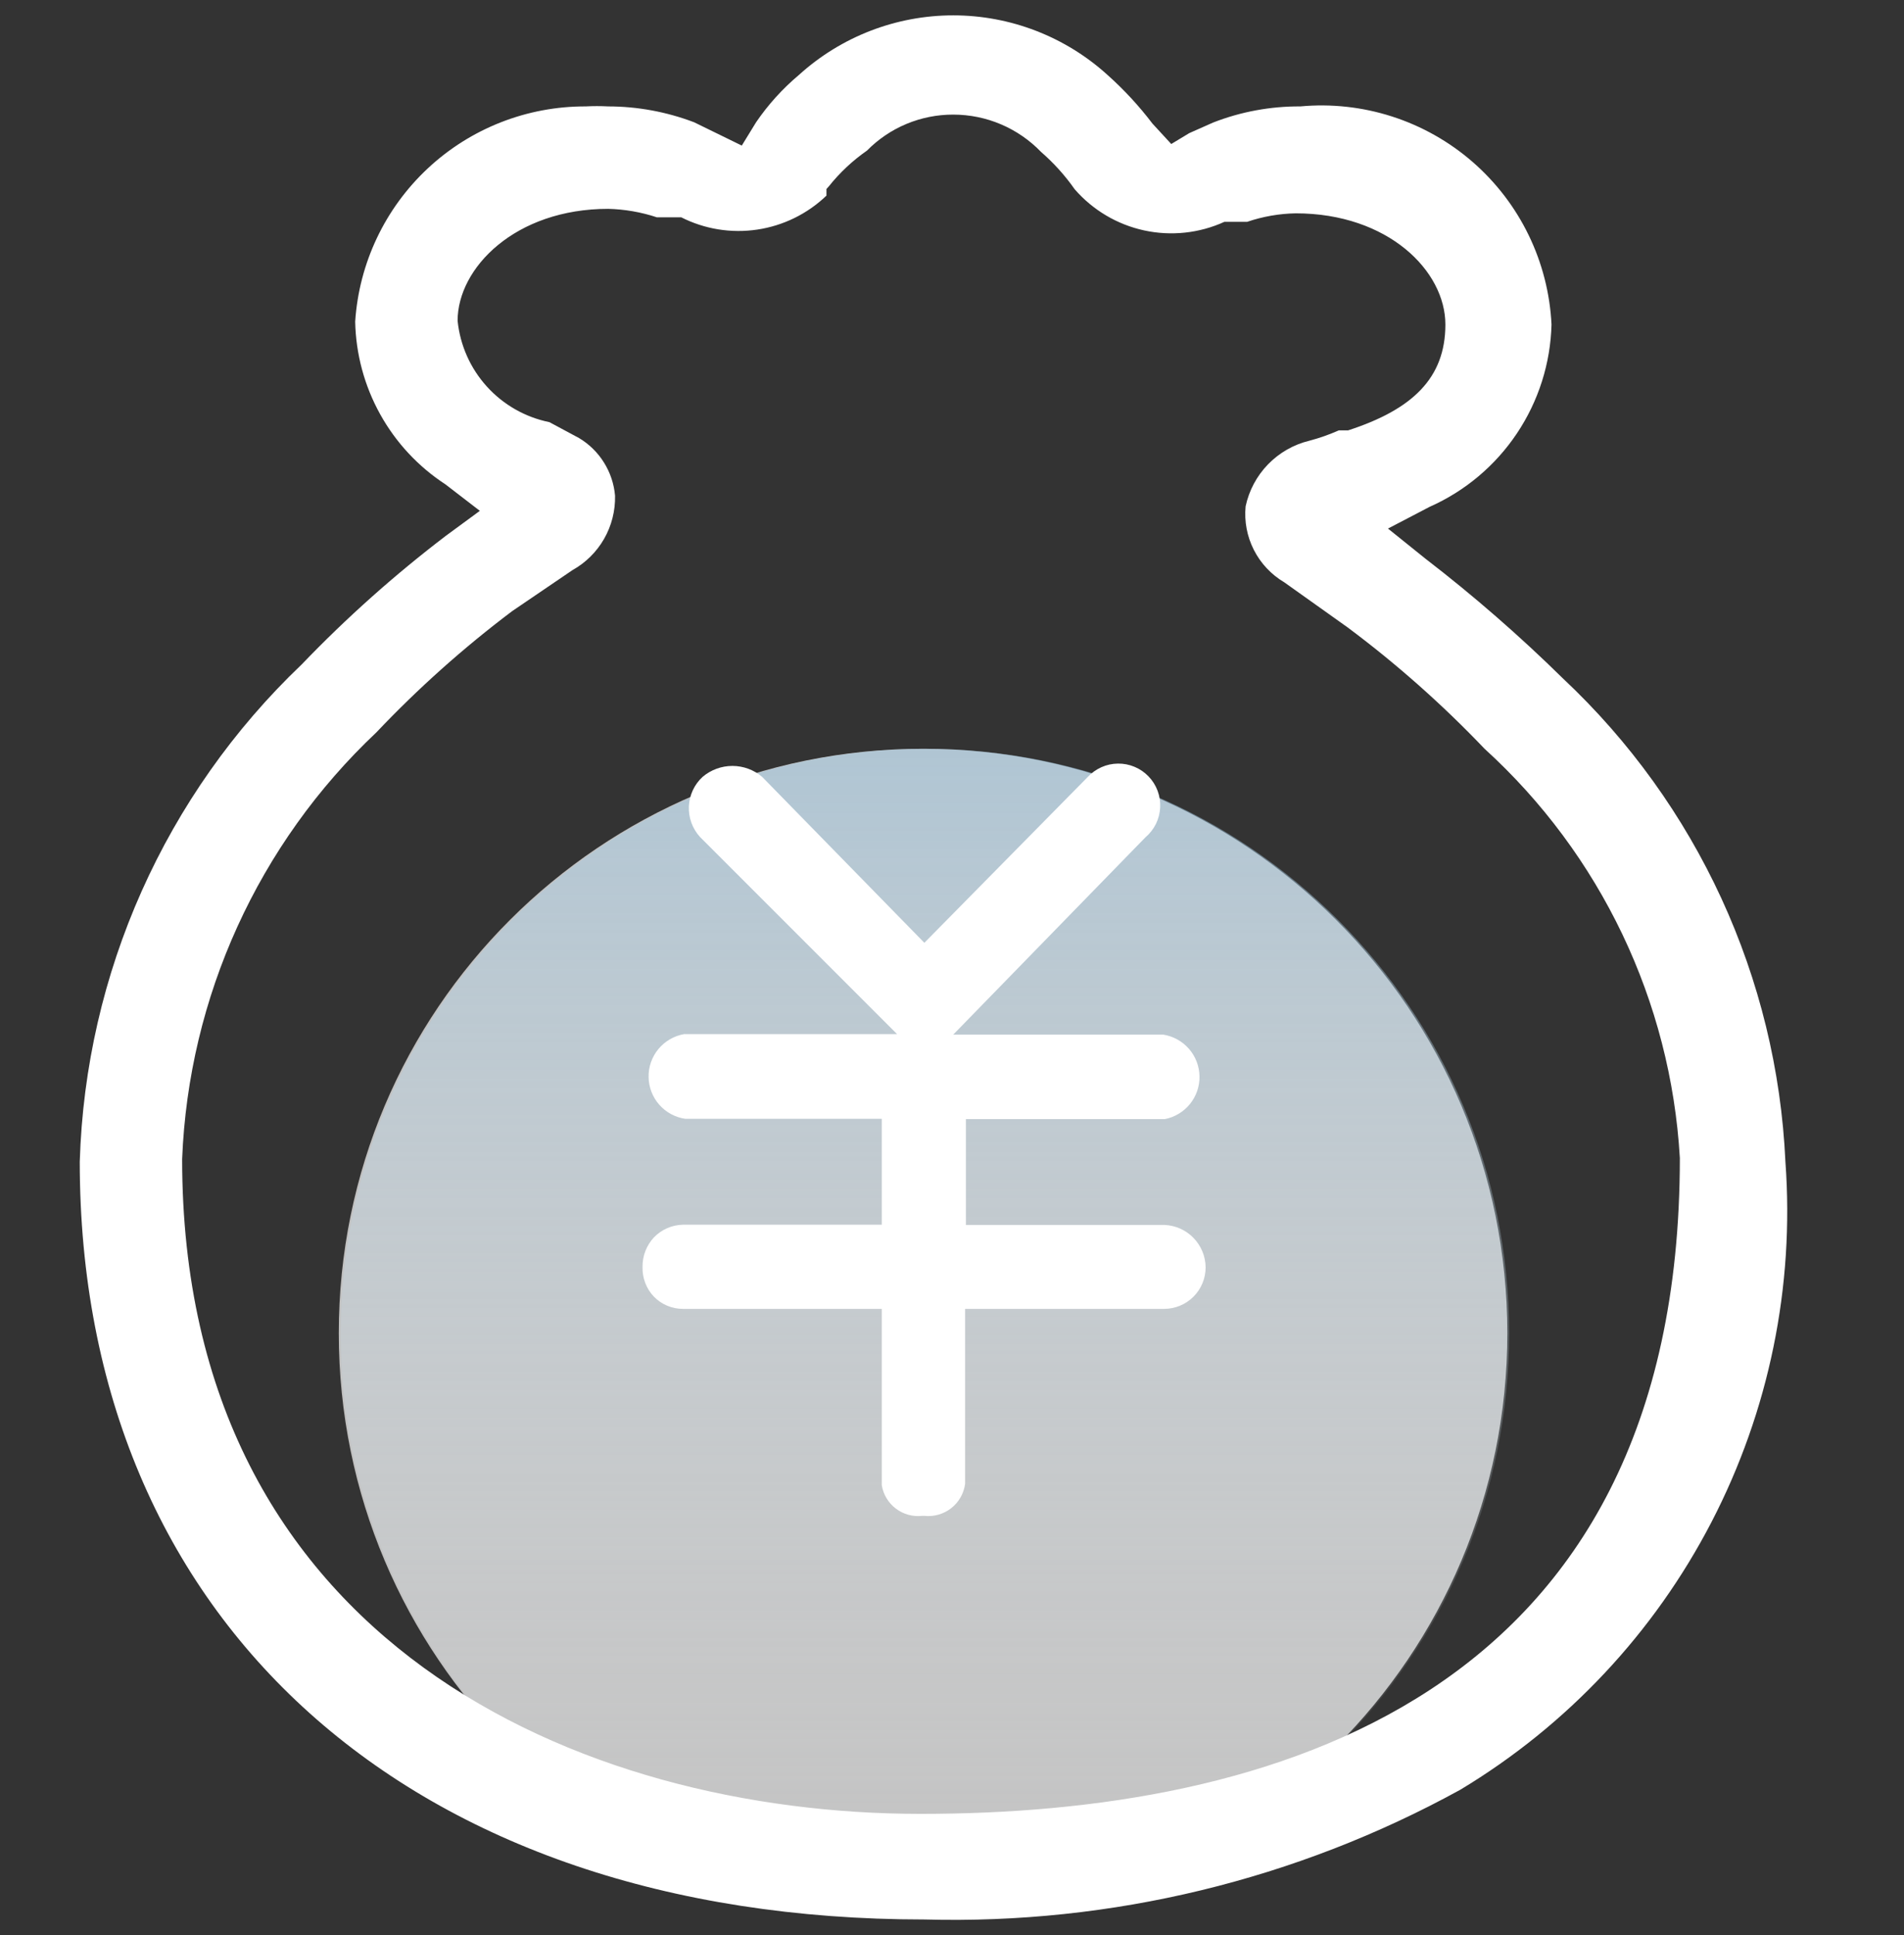 <svg width="62" height="63" viewBox="0 0 62 63" fill="none" xmlns="http://www.w3.org/2000/svg">
<rect x="0" y="0" width="62" height="63" fill="#333333" stroke="none"/>
<path d="M30.058 62.427C40.565 62.427 49.083 53.909 49.083 43.401C49.083 32.894 40.565 24.376 30.058 24.376C19.55 24.376 11.032 32.894 11.032 43.401C11.032 53.909 19.55 62.427 30.058 62.427Z" fill="url(#paint0_linear_13_629)"/>
<path d="M30.117 62.427C40.624 62.427 49.142 53.909 49.142 43.401C49.142 32.894 40.624 24.376 30.117 24.376C19.61 24.376 11.092 32.894 11.092 43.401C11.092 53.909 19.61 62.427 30.117 62.427Z" fill="url(#paint1_linear_13_629)"/>
<path d="M50.892 22.084C49.481 20.697 47.988 19.397 46.42 18.19L45.197 17.207L46.55 16.501C47.706 15.989 48.693 15.159 49.396 14.108C50.099 13.057 50.49 11.828 50.522 10.564C50.472 9.553 50.219 8.563 49.777 7.653C49.335 6.743 48.713 5.932 47.949 5.268C47.185 4.605 46.294 4.103 45.331 3.793C44.368 3.483 43.352 3.371 42.345 3.464C41.372 3.458 40.407 3.636 39.501 3.99L38.726 4.334L38.14 4.688L37.528 4.024C37.092 3.45 36.601 2.919 36.063 2.439C34.687 1.191 32.897 0.5 31.04 0.5C29.183 0.5 27.392 1.191 26.016 2.439C25.483 2.887 25.013 3.405 24.62 3.981L24.155 4.739L22.604 3.981C21.71 3.641 20.761 3.465 19.804 3.464C19.56 3.451 19.315 3.451 19.071 3.464C17.164 3.458 15.326 4.179 13.932 5.48C12.537 6.782 11.691 8.566 11.566 10.469C11.587 11.525 11.866 12.56 12.378 13.483C12.89 14.407 13.62 15.191 14.505 15.768L15.625 16.63L14.522 17.44C12.851 18.713 11.281 20.113 9.826 21.628C5.38 25.863 2.783 31.68 2.597 37.818C2.597 52.802 13.393 62.487 30.101 62.487C36.188 62.654 42.211 61.197 47.549 58.265C51.032 56.171 53.865 53.152 55.734 49.544C57.604 45.935 58.436 41.879 58.139 37.827C57.867 31.835 55.267 26.187 50.892 22.084ZM29.98 59.049C18.89 59.049 5.931 53.466 5.931 37.732C6.141 32.453 8.411 27.466 12.256 23.842C13.617 22.406 15.096 21.086 16.676 19.896L18.641 18.56C19.07 18.321 19.426 17.969 19.671 17.542C19.915 17.116 20.038 16.63 20.028 16.139C19.995 15.755 19.872 15.385 19.668 15.059C19.465 14.732 19.186 14.458 18.856 14.261L17.891 13.743C17.106 13.584 16.392 13.178 15.854 12.584C15.316 11.991 14.982 11.24 14.901 10.443C14.901 8.72 16.779 6.799 19.804 6.799C20.343 6.812 20.877 6.905 21.389 7.074H22.182C22.947 7.461 23.812 7.601 24.66 7.474C25.507 7.348 26.294 6.961 26.912 6.368V6.152L26.99 6.066C27.345 5.62 27.763 5.229 28.231 4.903C28.598 4.531 29.035 4.235 29.517 4.034C30 3.833 30.517 3.73 31.04 3.731C31.574 3.731 32.102 3.838 32.594 4.047C33.085 4.256 33.53 4.562 33.9 4.946C34.313 5.305 34.681 5.713 34.995 6.161C35.585 6.84 36.378 7.31 37.257 7.501C38.136 7.692 39.053 7.594 39.872 7.221H40.001H40.613C41.121 7.048 41.653 6.955 42.19 6.945C45.205 6.945 47.066 8.823 47.066 10.564C47.066 12.305 45.998 13.33 43.896 14.011H43.801H43.594C43.285 14.148 42.965 14.261 42.638 14.347C42.125 14.471 41.659 14.738 41.291 15.116C40.924 15.494 40.671 15.968 40.561 16.483C40.514 16.973 40.607 17.465 40.83 17.903C41.053 18.341 41.396 18.706 41.819 18.956L43.878 20.421C45.475 21.612 46.968 22.935 48.342 24.376C52.122 27.814 54.405 32.596 54.701 37.697C54.701 55.387 41.259 59.049 29.98 59.049Z" fill="white"/>
<path d="M37.924 39.877H31.453V36.431H37.932C38.254 36.368 38.544 36.193 38.75 35.938C38.956 35.683 39.066 35.363 39.059 35.035C39.053 34.707 38.932 34.391 38.716 34.144C38.501 33.897 38.205 33.733 37.881 33.682H31.039L37.303 27.254C37.445 27.134 37.56 26.985 37.642 26.819C37.723 26.652 37.77 26.47 37.779 26.285C37.788 26.099 37.759 25.914 37.694 25.74C37.628 25.566 37.528 25.407 37.399 25.274C37.27 25.14 37.115 25.034 36.944 24.963C36.772 24.891 36.588 24.855 36.402 24.858C36.217 24.86 36.033 24.9 35.864 24.976C35.694 25.052 35.542 25.162 35.416 25.298L30.1 30.692L24.818 25.29C24.547 25.06 24.204 24.934 23.849 24.934C23.494 24.934 23.15 25.06 22.879 25.29C22.609 25.538 22.448 25.883 22.432 26.25C22.416 26.616 22.546 26.974 22.793 27.246L29.212 33.665H22.276C21.949 33.722 21.652 33.894 21.44 34.15C21.228 34.406 21.114 34.73 21.12 35.062C21.125 35.394 21.248 35.714 21.468 35.964C21.688 36.213 21.99 36.376 22.319 36.422H28.713V39.869H22.242C21.884 39.876 21.543 40.024 21.294 40.282C21.05 40.544 20.917 40.89 20.923 41.247C20.918 41.425 20.948 41.602 21.012 41.767C21.075 41.933 21.171 42.084 21.294 42.212C21.417 42.339 21.565 42.439 21.728 42.507C21.89 42.575 22.065 42.61 22.242 42.609H28.713V48.347C28.762 48.652 28.926 48.925 29.172 49.111C29.417 49.298 29.725 49.382 30.031 49.347H30.1C30.413 49.381 30.728 49.291 30.976 49.096C31.224 48.901 31.386 48.617 31.427 48.304V42.609H37.907C38.265 42.609 38.609 42.466 38.863 42.213C39.117 41.959 39.259 41.615 39.259 41.256C39.255 40.899 39.114 40.557 38.866 40.301C38.618 40.044 38.281 39.893 37.924 39.877Z" fill="white"/>
<defs>
<linearGradient id="paint0_linear_13_629" x1="26363.3" y1="68217" x2="26363.3" y2="66592.2" gradientUnits="userSpaceOnUse">
<stop stop-color="white" stop-opacity="0"/>
<stop offset="1" stop-color="white" stop-opacity="0.7"/>
</linearGradient>
<linearGradient id="paint1_linear_13_629" x1="30.117" y1="24.376" x2="30.117" y2="62.427" gradientUnits="userSpaceOnUse">
<stop stop-color="#9EC9E5" stop-opacity="0.5"/>
<stop offset="1" stop-color="white" stop-opacity="0"/>
</linearGradient>
</defs>
</svg>
